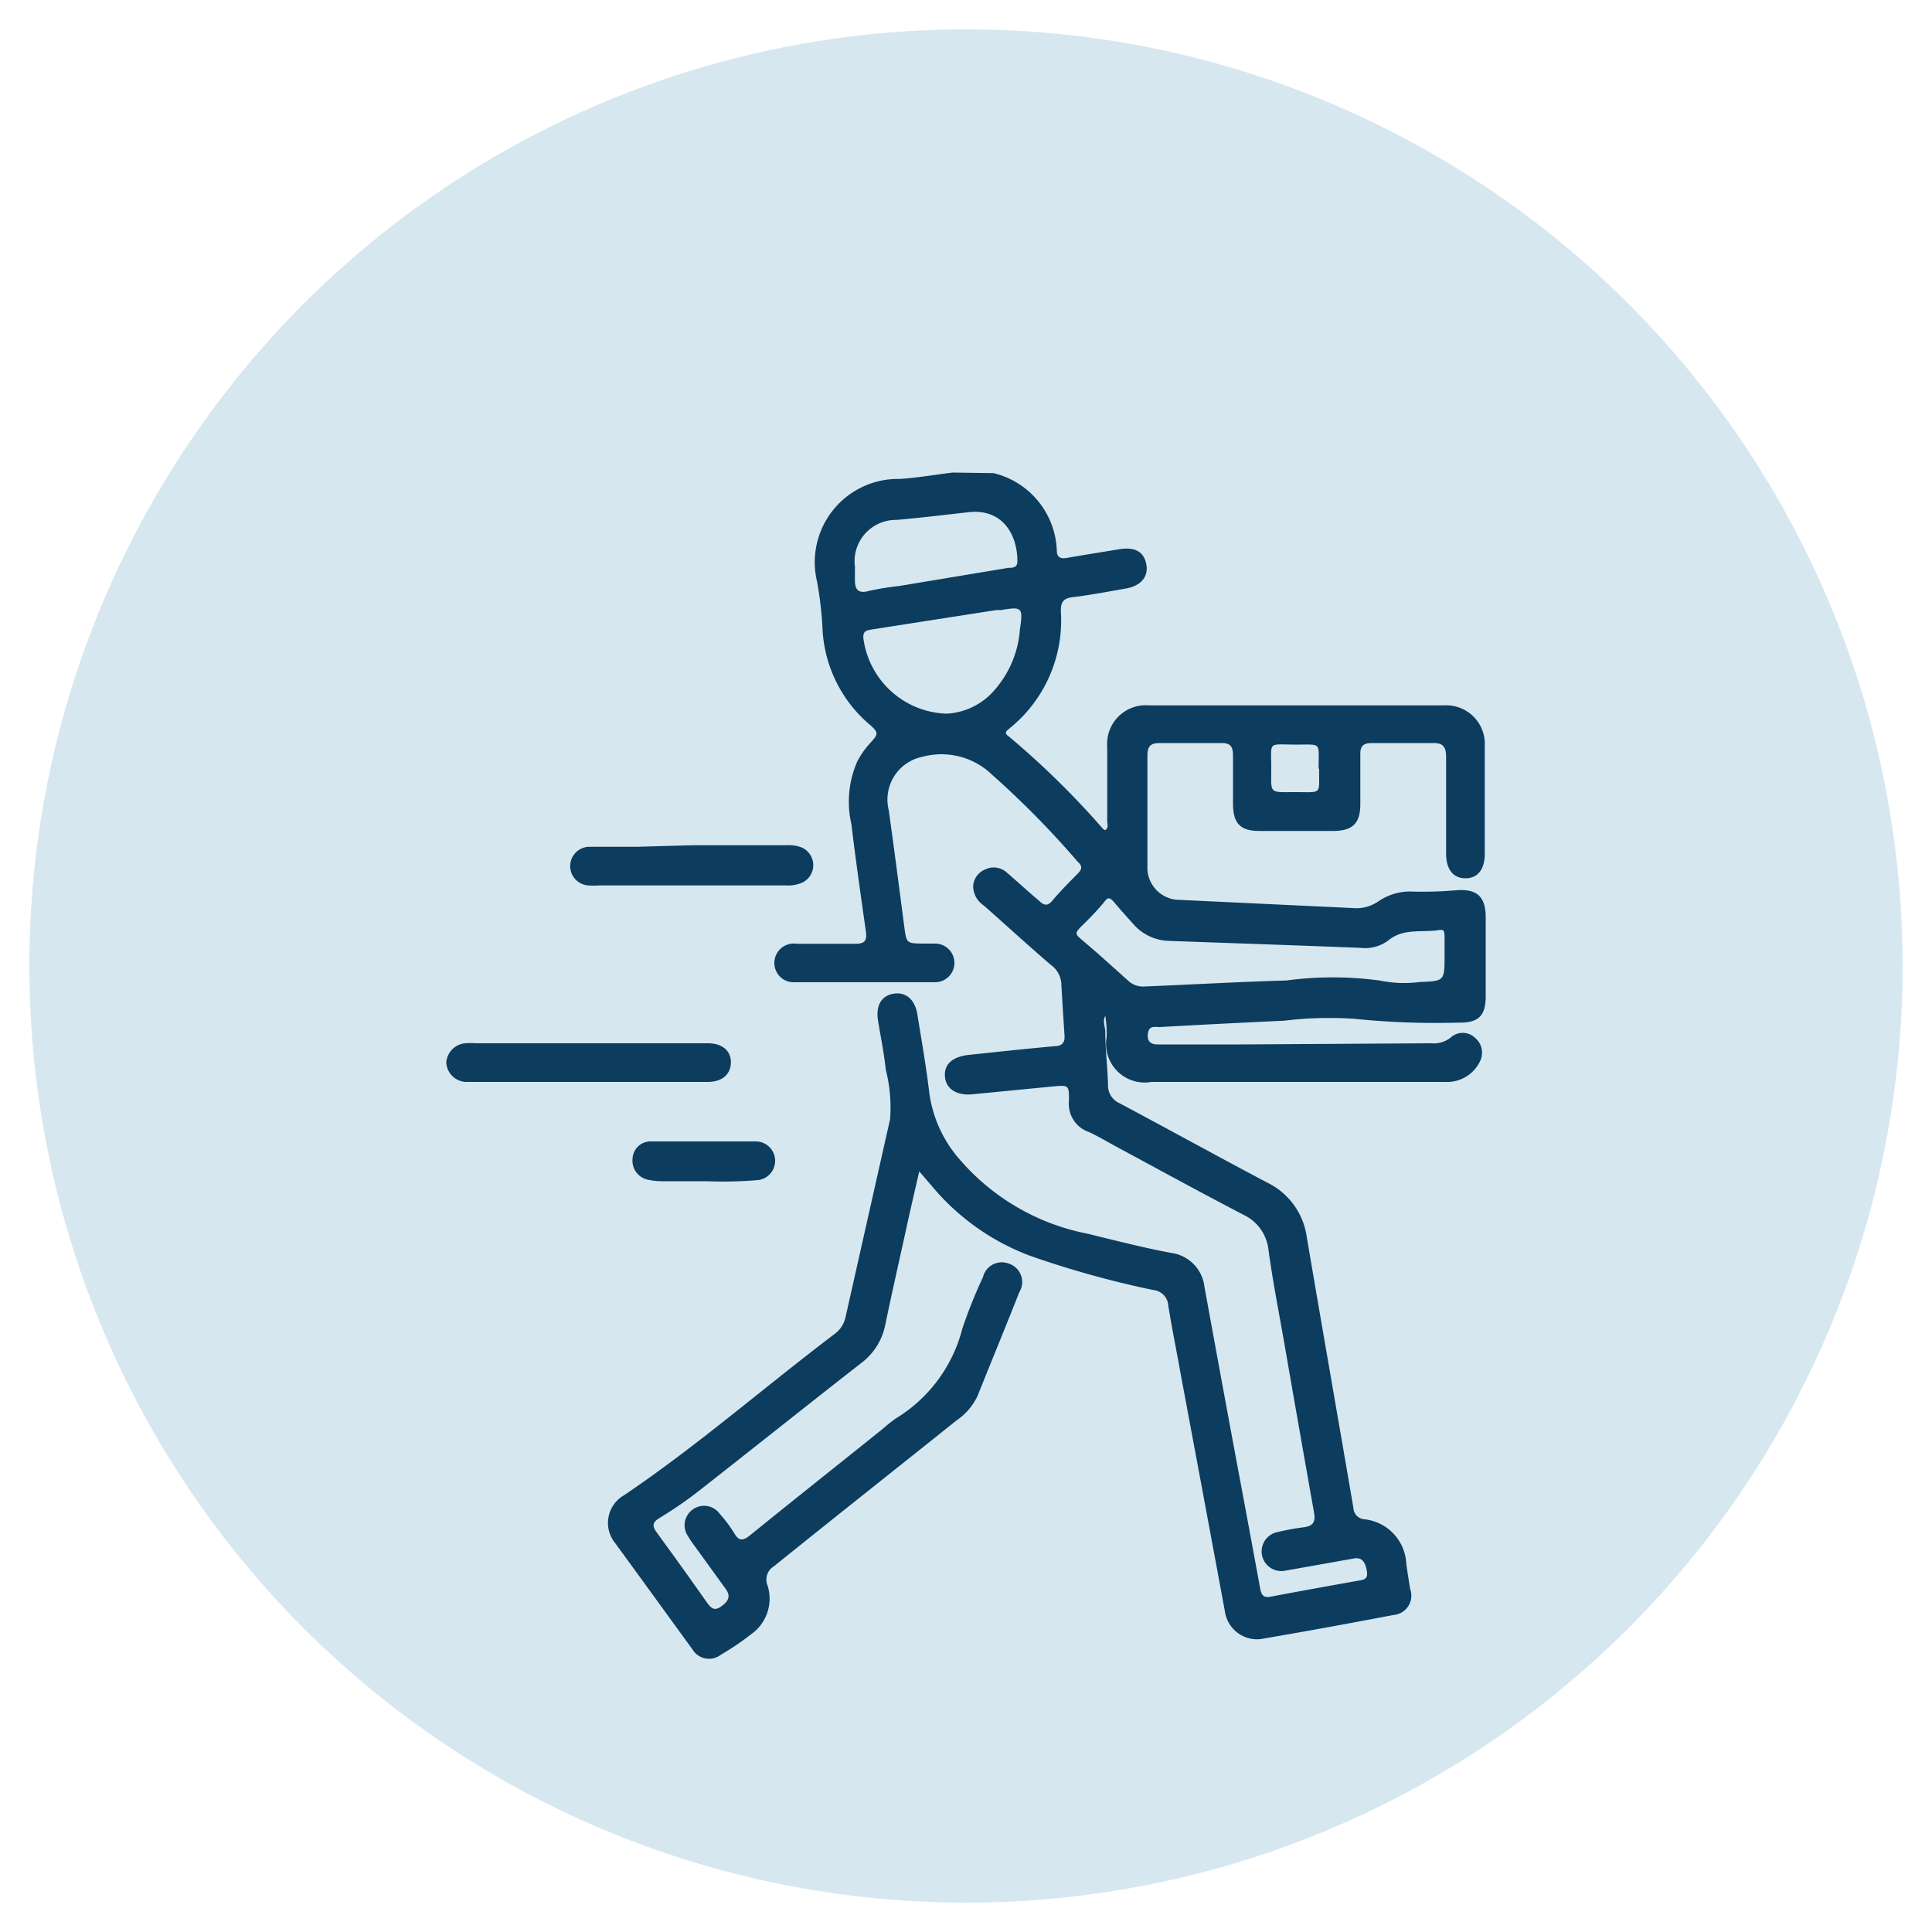 <svg id="圖層_1" data-name="圖層 1" xmlns="http://www.w3.org/2000/svg" viewBox="0 0 100 100"><defs><style>.cls-1{fill:#d6e7f0;}.cls-2{fill:#0c3c5e;}</style></defs><circle class="cls-1" cx="50" cy="50" r="48.48"/><path class="cls-2" d="M51.43,24.49a4.28,4.28,0,0,1,3.27,4c0,.35.18.44.51.39.9-.16,1.81-.3,2.71-.45s1.32.19,1.42.82-.32,1.08-1.05,1.21c-.93.16-1.85.34-2.78.45-.5.06-.61.29-.6.74a7.17,7.17,0,0,1-2.68,6.07c-.15.13-.28.22,0,.41a43.79,43.79,0,0,1,4.86,4.77,1.05,1.05,0,0,0,.11.07c.2-.12.11-.32.11-.48,0-1.27,0-2.55,0-3.83a2,2,0,0,1,2.17-2.15H74.72a2,2,0,0,1,2.13,2.12c0,1.85,0,3.71,0,5.57,0,.82-.38,1.26-1,1.26s-1-.45-1-1.28c0-1.65,0-3.31,0-5,0-.54-.17-.74-.72-.72-1,0-2.08,0-3.12,0-.43,0-.61.14-.6.59,0,.86,0,1.72,0,2.57,0,1-.4,1.38-1.39,1.39-1.27,0-2.55,0-3.83,0-1,0-1.36-.39-1.37-1.4,0-.84,0-1.67,0-2.51,0-.45-.13-.65-.61-.64-1.06,0-2.12,0-3.18,0-.52,0-.64.2-.64.68,0,1.95,0,3.91,0,5.86a1.67,1.67,0,0,0,1.5,1.57L70,47a2,2,0,0,0,1.35-.35,2.89,2.89,0,0,1,1.81-.5,20.4,20.4,0,0,0,2.21-.07c1.08-.09,1.53.34,1.53,1.4v4.07c0,1-.34,1.4-1.41,1.38a41,41,0,0,1-5.31-.19,19.11,19.11,0,0,0-3.7.09q-3.24.15-6.46.33c-.22,0-.52-.08-.59.26s0,.65.51.64c1.43,0,2.87,0,4.31,0L74.08,54a1.41,1.41,0,0,0,1-.29.92.92,0,0,1,1.26,0,1,1,0,0,1,.25,1.25A1.88,1.88,0,0,1,74.81,56H59.6a2,2,0,0,1-2.32-2.32,5.81,5.81,0,0,0-.07-1.1c-.16.28,0,.56,0,.84,0,.92.12,1.83.14,2.75a1,1,0,0,0,.59.93c2.56,1.36,5.09,2.76,7.65,4.11a3.7,3.7,0,0,1,2.05,2.83c.79,4.66,1.61,9.32,2.41,14a.62.62,0,0,0,.6.6,2.43,2.43,0,0,1,2.14,2.31c.06.43.13.87.2,1.3a1,1,0,0,1-.86,1.34q-3.44.66-6.89,1.25a1.68,1.68,0,0,1-1.84-1.44q-1.14-6.15-2.29-12.29c-.21-1.18-.45-2.35-.64-3.53a.86.86,0,0,0-.78-.81A50.05,50.05,0,0,1,53.32,65a12.15,12.15,0,0,1-5.07-3.59l-.67-.78c-.23,1-.45,1.95-.65,2.86-.37,1.7-.76,3.39-1.11,5.09a3.28,3.28,0,0,1-1.28,2c-2.82,2.2-5.61,4.43-8.42,6.63-.63.49-1.29.94-2,1.37-.37.23-.36.42-.12.75q1.3,1.78,2.58,3.6c.21.29.38.49.76.21s.49-.52.22-.9L35.94,80a5.25,5.25,0,0,1-.33-.49,1,1,0,0,1,.26-1.39,1,1,0,0,1,1.38.23,7.34,7.34,0,0,1,.75,1c.25.44.47.4.83.11,2.28-1.85,4.58-3.67,6.87-5.51a8.22,8.22,0,0,1,.65-.52,7.66,7.66,0,0,0,3.46-4.66,25.63,25.63,0,0,1,1.07-2.67,1,1,0,0,1,1.32-.7,1,1,0,0,1,.56,1.48c-.71,1.8-1.45,3.59-2.17,5.39a3.18,3.18,0,0,1-1.08,1.25c-3.15,2.52-6.29,5-9.45,7.55a.8.8,0,0,0-.33,1,2.25,2.25,0,0,1-.84,2.51,14.13,14.13,0,0,1-1.58,1.07,1,1,0,0,1-1.47-.28c-1.33-1.83-2.65-3.65-4-5.5a1.65,1.65,0,0,1,.45-2.47c3.81-2.57,7.27-5.6,10.93-8.37a1.44,1.44,0,0,0,.55-.88Q44.93,63,46.07,57.93a7.83,7.83,0,0,0-.22-2.55c-.09-.85-.26-1.69-.4-2.53s.2-1.33.83-1.42,1.08.33,1.2,1.06c.22,1.36.46,2.72.62,4.08a6.57,6.57,0,0,0,1.64,3.52,11.67,11.67,0,0,0,6.52,3.76c1.45.35,2.9.73,4.36,1a2,2,0,0,1,1.72,1.74q.84,4.62,1.7,9.24.6,3.19,1.19,6.41c.06.3.16.47.51.41,1.57-.3,3.14-.58,4.71-.86.33-.06.34-.25.29-.52s-.17-.68-.63-.61l-2.3.41-1.3.23a1,1,0,1,1-.38-2,12.51,12.51,0,0,1,1.36-.25c.46-.06.61-.27.53-.73q-.8-4.5-1.58-9c-.27-1.53-.57-3.06-.78-4.6a2.28,2.28,0,0,0-1.31-1.85c-2.21-1.15-4.4-2.35-6.59-3.53-.48-.26-.94-.54-1.43-.76a1.53,1.53,0,0,1-1-1.6c0-.8,0-.82-.78-.75l-4.22.41c-.8.08-1.37-.27-1.42-.92s.4-1,1.15-1.11c1.5-.16,3-.32,4.52-.46.37,0,.55-.17.52-.55-.06-.92-.12-1.83-.17-2.75a1.29,1.29,0,0,0-.53-.9c-1.17-1-2.32-2.06-3.49-3.09a1.21,1.21,0,0,1-.54-1A1,1,0,0,1,51,45a1,1,0,0,1,1.12.17c.56.48,1.12,1,1.67,1.46.25.24.42.28.67,0,.41-.49.86-.94,1.31-1.4.21-.21.3-.37,0-.64a46.63,46.63,0,0,0-4.41-4.48,3.77,3.77,0,0,0-3.61-.94A2.26,2.26,0,0,0,46,41.93c.28,2,.54,4,.8,6,.12.9.11.9,1,.91.2,0,.4,0,.6,0a1,1,0,1,1,0,2c-.82,0-1.64,0-2.46,0-1.59,0-3.19,0-4.79,0a1,1,0,0,1-.91-1.54,1,1,0,0,1,1-.45c1,0,2,0,3.06,0,.47,0,.58-.19.52-.62-.26-1.85-.53-3.71-.75-5.56a5.2,5.2,0,0,1,.29-3.23,4.48,4.48,0,0,1,.6-.89c.55-.6.56-.61-.09-1.17a6.93,6.93,0,0,1-2.3-4.9,18.85,18.85,0,0,0-.28-2.38,4.31,4.31,0,0,1,4.29-5.31c.91-.06,1.82-.22,2.72-.33Zm23.34,25c0-.32,0-.64,0-1s-.07-.38-.3-.35c-.87.14-1.81-.11-2.59.52a2,2,0,0,1-1.46.4c-3.3-.13-6.61-.24-9.92-.36a2.54,2.54,0,0,1-1.84-.87c-.32-.36-.64-.71-.95-1.08s-.37-.3-.61,0-.72.8-1.11,1.18-.32.43,0,.71c.81.68,1.59,1.39,2.38,2.1a1.13,1.13,0,0,0,.87.32c2.44-.1,4.89-.24,7.34-.31a18.09,18.09,0,0,1,4.82,0,6.33,6.33,0,0,0,2.08.08C74.77,50.78,74.77,50.77,74.77,49.46ZM49,36.94a3.52,3.52,0,0,0,2.27-1,5.33,5.33,0,0,0,1.52-3.36c.17-1.15.12-1.19-1-1a2,2,0,0,0-.24,0l-6.42,1c-.28.05-.48.08-.44.47A4.49,4.49,0,0,0,49,36.94Zm-4.75-7.55,0,.66c0,.45.17.69.71.54a14.24,14.24,0,0,1,1.59-.26l5.65-.94c.21,0,.46,0,.46-.34,0-1.44-.82-2.73-2.52-2.54-1.24.14-2.48.29-3.73.4A2.14,2.14,0,0,0,44.26,29.39Zm24,10.4c0-1.43.19-1.24-1.23-1.25s-1.22-.17-1.22,1.2S65.65,41,67.06,41,68.26,41.15,68.28,39.79Z"/><path class="cls-2" d="M30.5,56H24.7c-.2,0-.4,0-.6,0a1.06,1.06,0,0,1-1-1,1.07,1.07,0,0,1,1-1,3.21,3.21,0,0,1,.54,0h12c.77,0,1.2.41,1.19,1s-.43,1-1.2,1Z"/><path class="cls-2" d="M35.82,43.75h4.84a2,2,0,0,1,.77.09,1,1,0,0,1,.06,1.86,1.91,1.91,0,0,1-.82.13H31a3.27,3.27,0,0,1-.54,0,1,1,0,0,1,.11-2c.8,0,1.6,0,2.4,0Z"/><path class="cls-2" d="M36.57,61.14H34.24a3.36,3.36,0,0,1-.71-.08A1,1,0,0,1,32.74,60a.93.93,0,0,1,.93-.92c1.82,0,3.63,0,5.45,0a1,1,0,0,1,1,1,1,1,0,0,1-.88,1A21.71,21.71,0,0,1,36.57,61.14Z"/></svg>